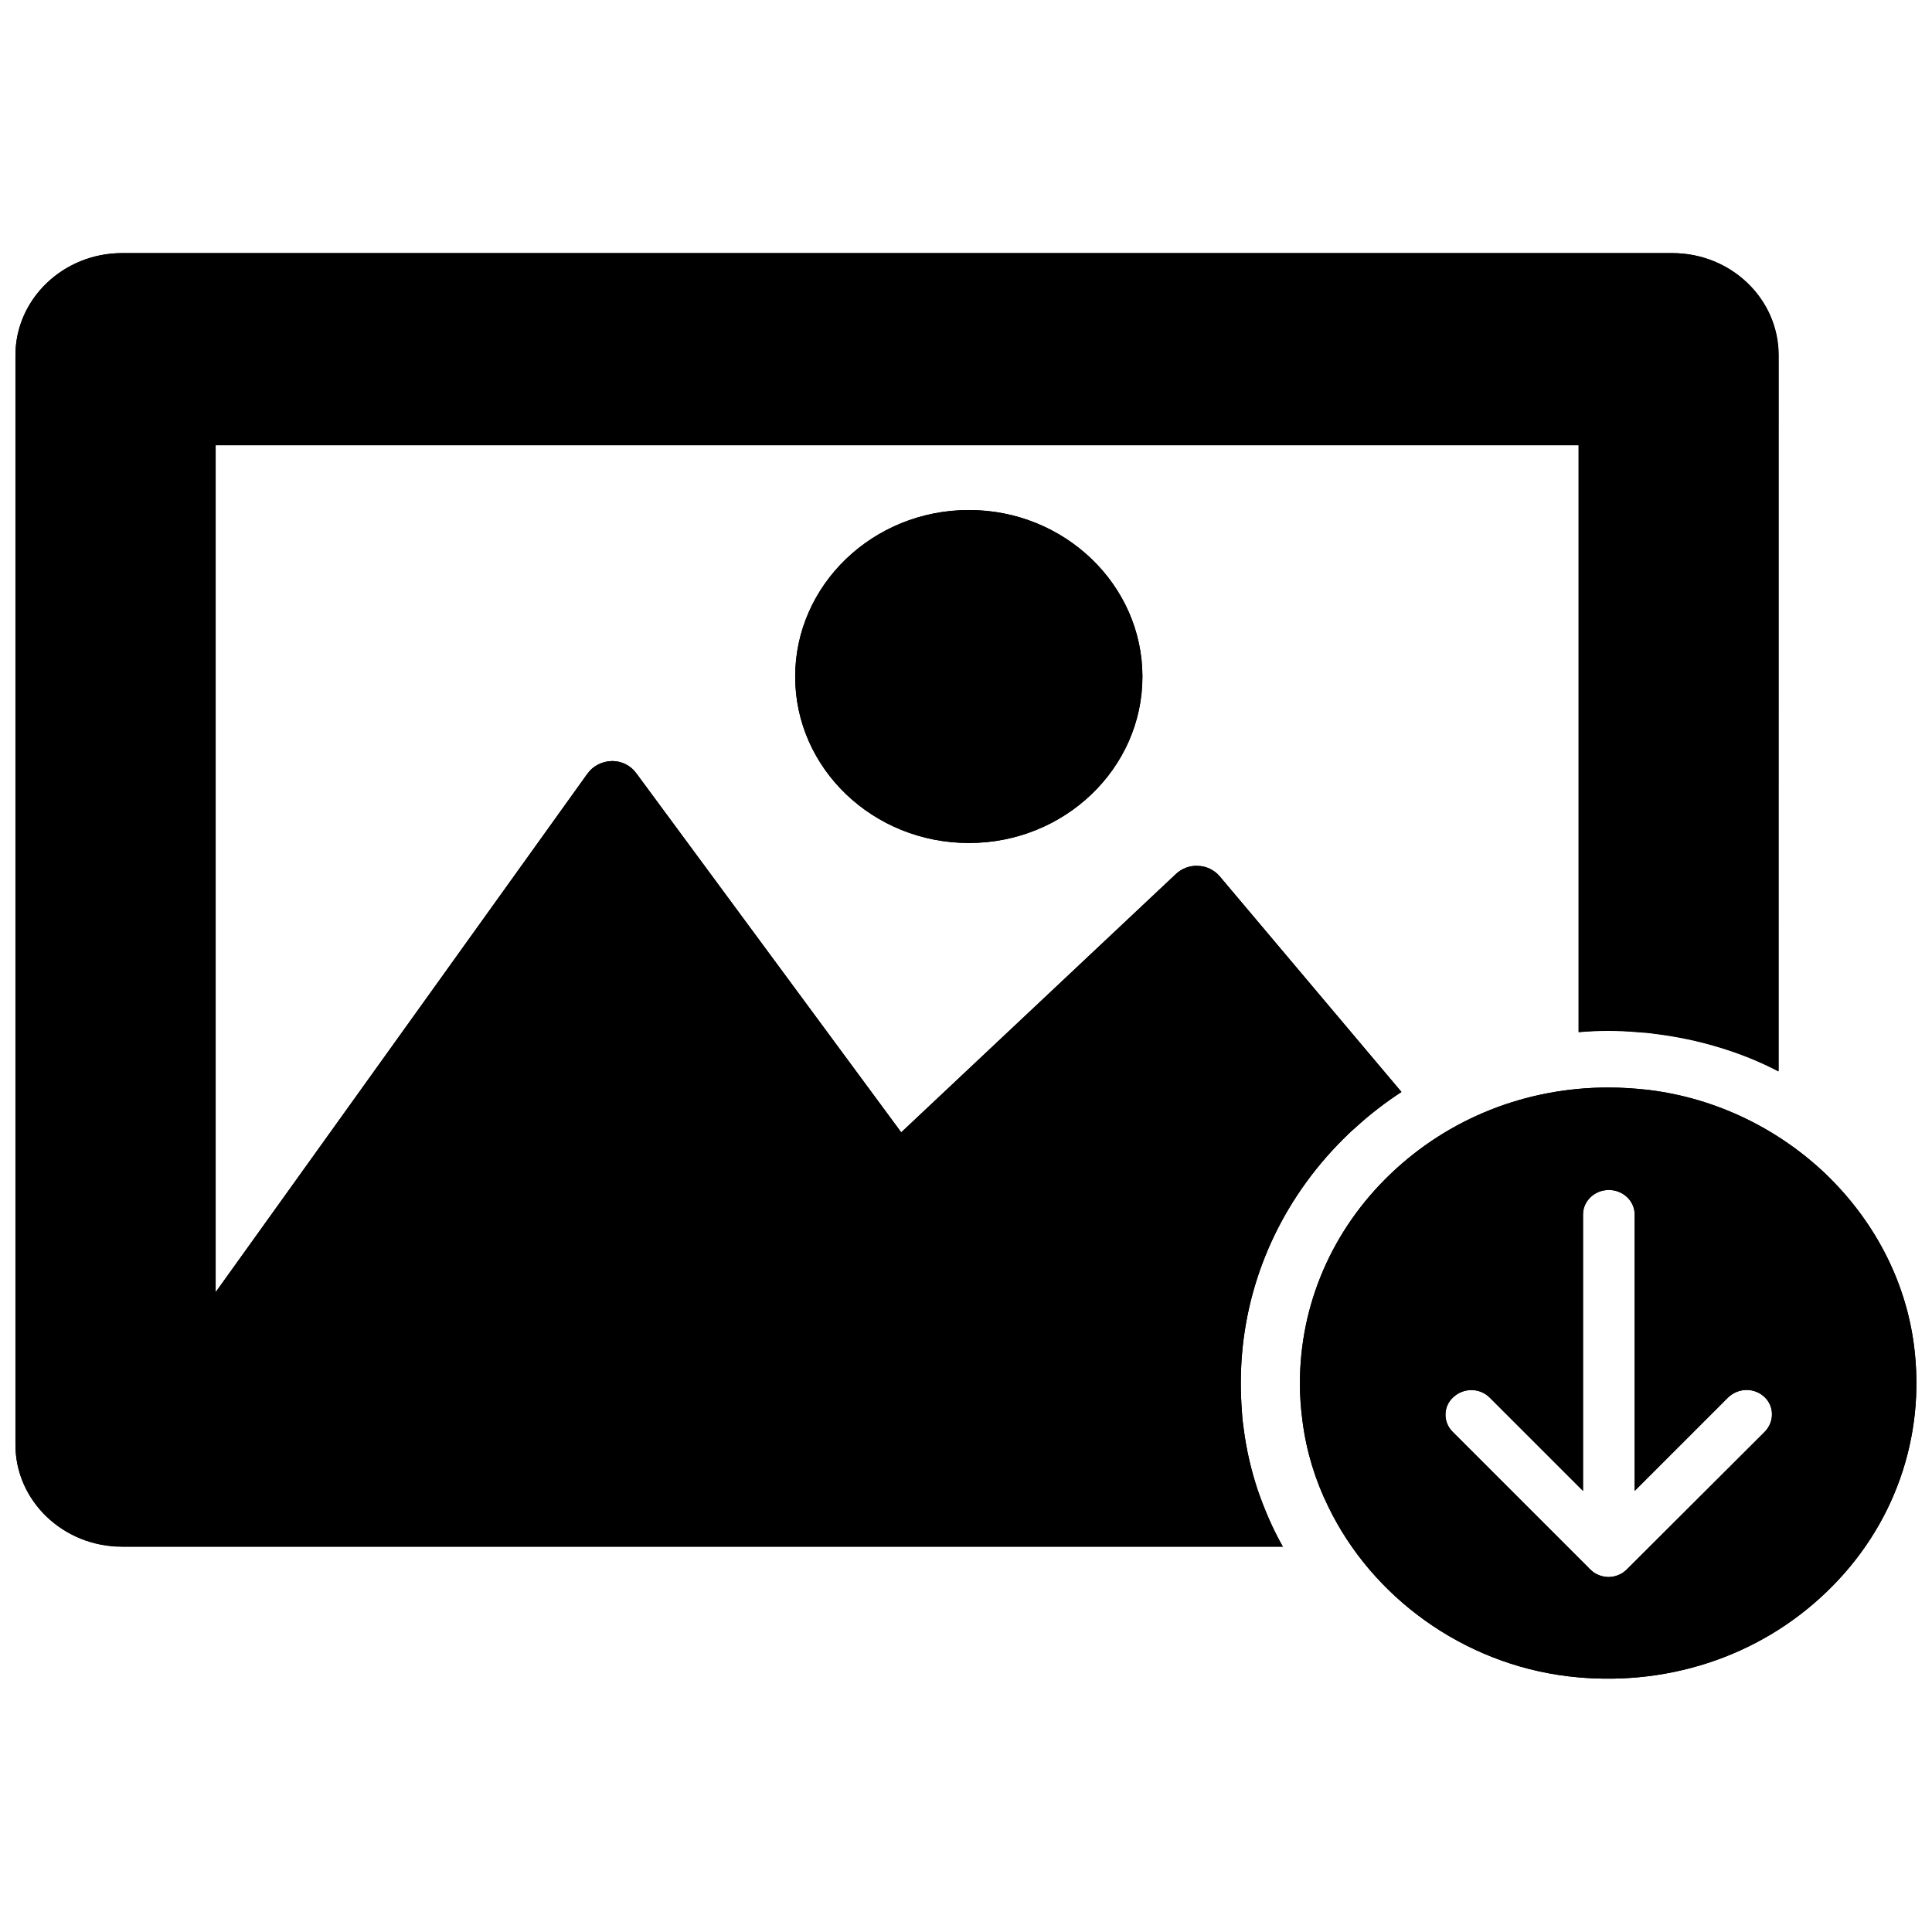 <?xml version="1.0" encoding="UTF-8"?>
<!-- Uploaded to: SVG Find, www.svgrepo.com, Generator: SVG Find Mixer Tools -->
<svg width="800px" height="800px" version="1.1" viewBox="144 144 512 512" xmlns="http://www.w3.org/2000/svg">
 <defs>
  <clipPath id="d">
   <path d="m488 432h163.9v157h-163.9z"/>
  </clipPath>
  <clipPath id="c">
   <path d="m148.09 211h467.91v343h-467.91z"/>
  </clipPath>
  <clipPath id="b">
   <path d="m488 432h163.9v157h-163.9z"/>
  </clipPath>
  <clipPath id="a">
   <path d="m148.09 211h467.91v343h-467.91z"/>
  </clipPath>
 </defs>
 <path d="m354.73 323.32c0 24.324 20.625 44.082 46.051 44.082 25.348 0 45.973-19.758 45.973-44.082s-20.625-44.16-45.973-44.16c-25.426 0-46.051 19.836-46.051 44.16z"/>
 <g clip-path="url(#d)">
  <path d="m651.2 500.37c-2.281-17.398-10.785-33.141-23.301-45.184-12.516-11.965-28.969-20.152-47.074-22.355-3.543-0.395-7.086-0.629-10.547-0.629h-0.078c-21.727 0-42.273 8.109-57.781 22.984-15.43 14.801-23.93 34.559-23.93 55.418 0 3.387 0.234 6.769 0.707 10.156 1.023 7.949 3.387 15.586 6.848 22.594 11.57 23.852 35.582 41.484 63.449 44.871 25.504 3.07 50.461-4.961 68.488-22.277 17.945-17.164 26.445-41.098 23.219-65.578zm-39.52 23.066-36.289 36.211-0.234 0.234c-0.234 0.316-0.707 0.551-1.023 0.867-1.102 0.707-2.441 1.18-3.856 1.18-1.418 0-2.754-0.473-3.856-1.18-0.316-0.234-0.707-0.551-1.023-0.867-0.156-0.078-0.234-0.156-0.234-0.234l-36.211-36.211c-2.598-2.598-2.519-6.769 0.234-9.211 2.754-2.519 7.008-2.441 9.605 0.156l24.719 24.719v-73.211c0-3.621 3.07-6.535 6.848-6.535 3.777 0 6.848 2.914 6.848 6.535v73.211l24.719-24.719c2.676-2.598 6.926-2.754 9.684-0.156 2.59 2.438 2.668 6.531 0.07 9.211z"/>
 </g>
 <g clip-path="url(#c)">
  <path d="m473.6 522.72c-0.234-1.496-0.395-2.992-0.473-4.566-0.395-5.039-0.395-10.156 0-15.113 1.812-22.043 11.652-42.668 28.262-58.566 0.551-0.551 1.102-1.023 1.73-1.574 3.856-3.543 7.949-6.691 12.281-9.523l-48.176-57.152c-1.418-1.652-3.465-2.676-5.668-2.754-2.281-0.156-4.41 0.707-5.984 2.203l-72.738 68.406-70.219-95.172c-1.496-2.047-3.856-3.227-6.375-3.227h-0.078c-2.598 0.078-4.961 1.258-6.453 3.305l-98.559 137.45v-224.51h361.25v155.55c5.195-0.473 10.469-0.473 15.742 0 1.574 0.078 3.148 0.234 4.723 0.473 5.746 0.707 11.336 1.891 16.766 3.543 5.512 1.652 10.785 3.777 15.742 6.375l0.008-189.71c0-14.957-12.594-27.078-28.184-27.078h-410.84c-15.586 0-28.262 12.121-28.262 27.078v288.75c0 14.879 12.676 27 28.262 27h307.64c-2.676-4.723-4.879-9.84-6.691-15.113-1.734-5.195-2.996-10.547-3.703-16.059z"/>
 </g>
 <path d="m354.73 323.32c0 24.324 20.625 44.082 46.051 44.082 25.348 0 45.973-19.758 45.973-44.082s-20.625-44.16-45.973-44.16c-25.426 0-46.051 19.836-46.051 44.16z"/>
 <g clip-path="url(#b)">
  <path d="m651.2 500.37c-2.281-17.398-10.785-33.141-23.301-45.184-12.516-11.965-28.969-20.152-47.074-22.355-3.543-0.395-7.086-0.629-10.547-0.629h-0.078c-21.727 0-42.273 8.109-57.781 22.984-15.43 14.801-23.93 34.559-23.93 55.418 0 3.387 0.234 6.769 0.707 10.156 1.023 7.949 3.387 15.586 6.848 22.594 11.57 23.852 35.582 41.484 63.449 44.871 25.504 3.07 50.461-4.961 68.488-22.277 17.945-17.164 26.445-41.098 23.219-65.578zm-39.52 23.066-36.289 36.211-0.234 0.234c-0.234 0.316-0.707 0.551-1.023 0.867-1.102 0.707-2.441 1.18-3.856 1.18-1.418 0-2.754-0.473-3.856-1.18-0.316-0.234-0.707-0.551-1.023-0.867-0.156-0.078-0.234-0.156-0.234-0.234l-36.211-36.211c-2.598-2.598-2.519-6.769 0.234-9.211 2.754-2.519 7.008-2.441 9.605 0.156l24.719 24.719v-73.211c0-3.621 3.07-6.535 6.848-6.535 3.777 0 6.848 2.914 6.848 6.535v73.211l24.719-24.719c2.676-2.598 6.926-2.754 9.684-0.156 2.59 2.438 2.668 6.531 0.07 9.211z"/>
 </g>
 <g clip-path="url(#a)">
  <path d="m473.6 522.72c-0.234-1.496-0.395-2.992-0.473-4.566-0.395-5.039-0.395-10.156 0-15.113 1.812-22.043 11.652-42.668 28.262-58.566 0.551-0.551 1.102-1.023 1.73-1.574 3.856-3.543 7.949-6.691 12.281-9.523l-48.176-57.152c-1.418-1.652-3.465-2.676-5.668-2.754-2.281-0.156-4.41 0.707-5.984 2.203l-72.738 68.406-70.219-95.172c-1.496-2.047-3.856-3.227-6.375-3.227h-0.078c-2.598 0.078-4.961 1.258-6.453 3.305l-98.559 137.45v-224.43h361.17v155.55c5.195-0.473 10.469-0.473 15.742 0 1.574 0.078 3.148 0.234 4.723 0.473 5.746 0.707 11.336 1.891 16.766 3.543 5.512 1.652 10.785 3.777 15.742 6.375l0.004-189.79c0-14.957-12.594-27.078-28.184-27.078h-410.76c-15.586 0-28.262 12.203-28.262 27.078v288.67c0 14.879 12.676 27 28.262 27h307.56c-2.676-4.723-4.879-9.84-6.691-15.113-1.652-5.117-2.914-10.469-3.621-15.98z"/>
 </g>
</svg>